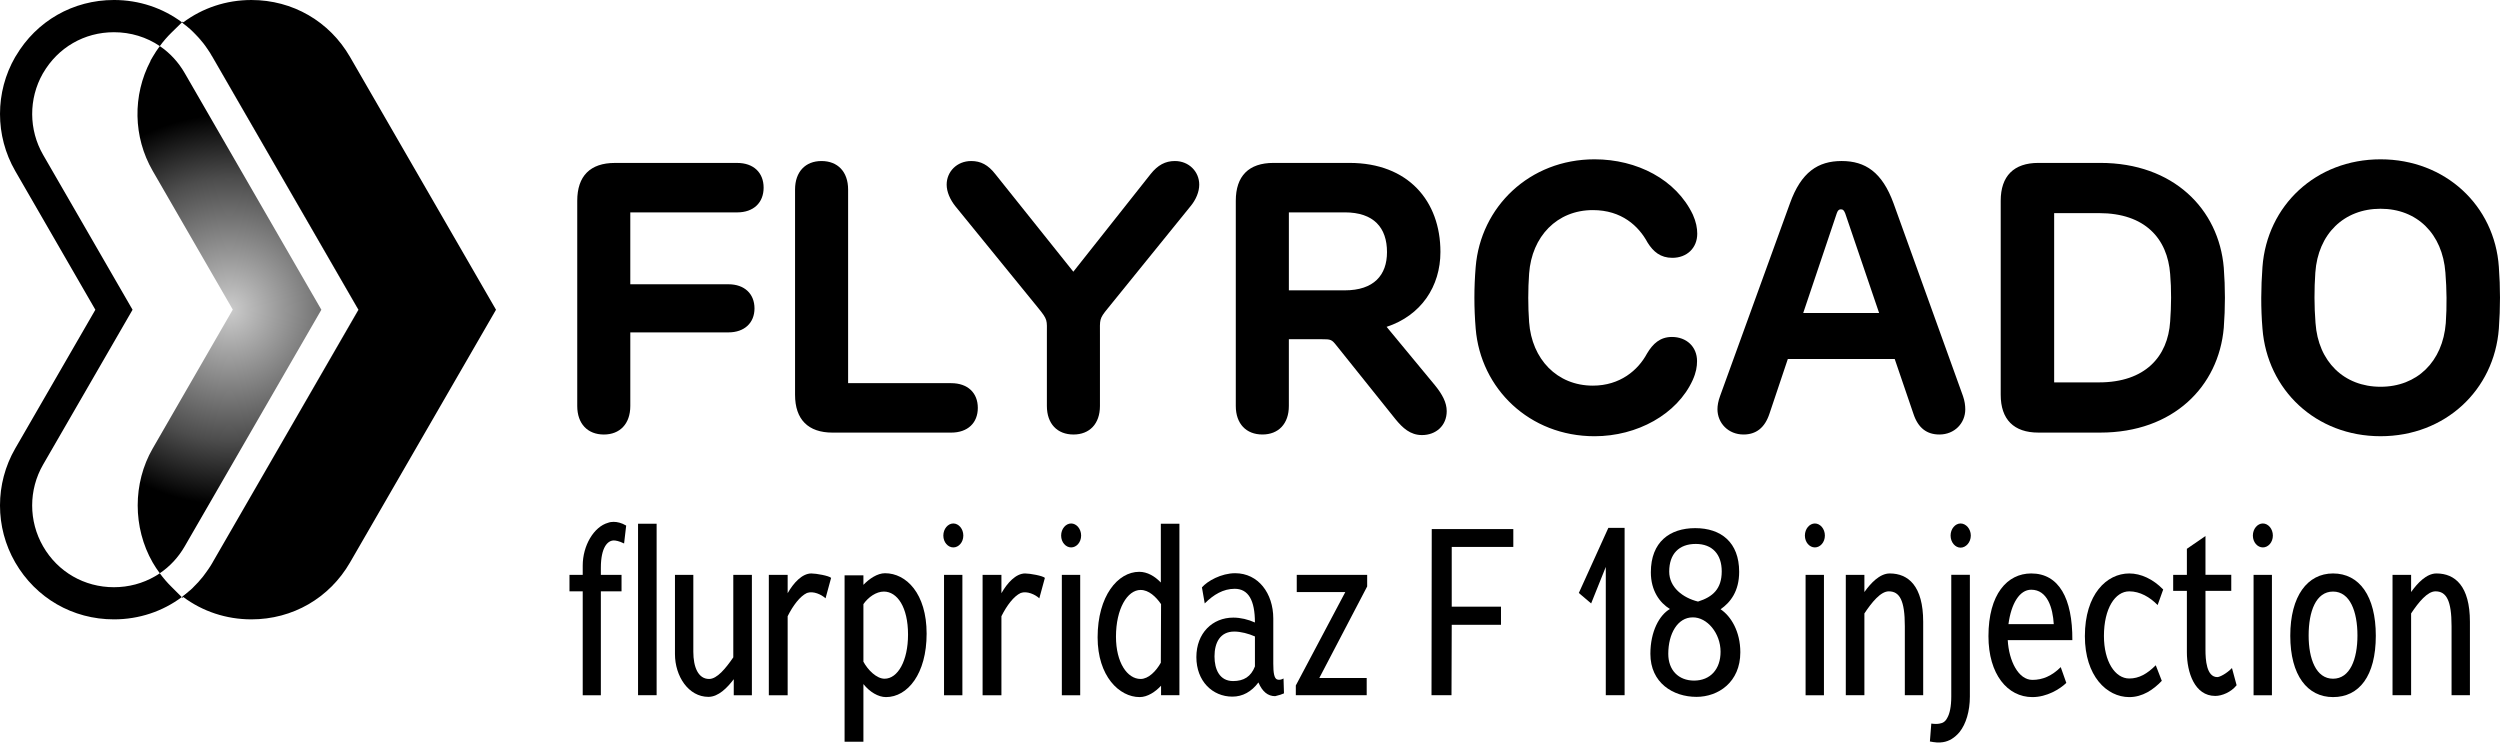 <?xml version="1.0" encoding="UTF-8"?>
<svg id="Layer_1" data-name="Layer 1" xmlns="http://www.w3.org/2000/svg" xmlns:xlink="http://www.w3.org/1999/xlink" viewBox="0 0 346.003 102.764">
  <defs>
    <radialGradient id="radial-gradient" cx="31.752" cy="42.86" fx="31.752" fy="42.86" r="27.32" gradientUnits="userSpaceOnUse">
      <stop offset="0" stop-color="#000" stop-opacity=".2"/>
      <stop offset=".665" stop-color="#000" stop-opacity=".7"/>
      <stop offset=".988" stop-color="#000"/>
    </radialGradient>
  </defs>
  <path d="m87.235,39.343h13.582c2.211,0,3.606,1.315,3.606,3.343,0,2-1.395,3.316-3.606,3.316h-13.582v10.187c0,2.474-1.448,3.948-3.659,3.948-2.237,0-3.685-1.475-3.685-3.948v-28.401c0-3.422,1.79-5.238,5.211-5.238h16.925c2.264,0,3.659,1.343,3.659,3.422s-1.395,3.422-3.659,3.422h-14.793v9.95Z"/>
  <path d="m135.331,56.451c0,2.079-1.395,3.422-3.685,3.422h-16.425c-3.369,0-5.185-1.816-5.185-5.238v-28.4c0-2.475,1.448-3.948,3.659-3.948,2.237,0,3.685,1.474,3.685,3.948v26.795h14.266c2.29,0,3.685,1.343,3.685,3.422Z"/>
  <path d="m164.763,28.551l-11.45,14.135c-1.211,1.474-1.079,1.526-1.079,3.579v9.924c0,2.474-1.448,3.948-3.659,3.948-2.237,0-3.685-1.475-3.685-3.948v-9.924c0-2,.158-1.974-1.237-3.685l-11.423-14.029c-.737-.922-1.211-2.001-1.211-3.001,0-1.79,1.421-3.264,3.396-3.264,1.316,0,2.343.526,3.343,1.816l10.792,13.503,10.687-13.503c1-1.264,2.053-1.816,3.369-1.816,1.948,0,3.369,1.474,3.369,3.264,0,1-.447,2.079-1.211,3.001Z"/>
  <path d="m200.227,56.898c0,2.027-1.5,3.316-3.422,3.316-1.632,0-2.685-1-3.659-2.185l-8.16-10.187c-.684-.868-.79-.894-2.079-.894h-4.527v9.239c0,2.474-1.448,3.948-3.659,3.948-2.237,0-3.685-1.475-3.685-3.948v-28.401c0-3.422,1.79-5.238,5.211-5.238h10.529c8.107,0,12.582,5.265,12.582,12.319,0,4.764-2.659,8.791-7.449,10.37l6.686,8.081c1.026,1.263,1.632,2.394,1.632,3.579Zm-14.108-16.714c4.027,0,5.843-2.106,5.843-5.291,0-3.369-1.816-5.501-5.843-5.501h-7.738v10.792h7.738Z"/>
  <path d="m204.236,45.475c-.237-2.869-.237-5.659,0-8.528.685-8.317,7.449-14.898,16.451-14.898,5.87,0,11.292,2.79,13.608,7.66.448,1,.606,1.868.606,2.632,0,2-1.448,3.343-3.448,3.343-1.632,0-2.632-.842-3.422-2.106-1.237-2.29-3.58-4.501-7.581-4.501-4.949,0-8.449,3.632-8.818,8.791-.158,2.185-.158,4.527,0,6.712.369,5.133,3.869,8.792,8.818,8.792,3.764,0,6.264-2.133,7.502-4.448.816-1.369,1.816-2.29,3.448-2.29,2.001,0,3.474,1.342,3.474,3.343,0,.763-.131,1.579-.605,2.632-2.159,4.737-7.686,7.765-13.582,7.765-9.002,0-15.767-6.58-16.451-14.898Zm33.831,9.317l9.66-26.638c1.553-4.343,3.896-5.869,7.16-5.869s5.606,1.526,7.186,5.869l9.607,26.664c.237.685.316,1.29.316,1.843,0,1.895-1.474,3.475-3.58,3.475-1.711,0-2.948-.869-3.606-2.896l-2.58-7.555h-14.793l-2.527,7.528c-.658,2.026-1.895,2.922-3.606,2.922-2.106,0-3.606-1.58-3.606-3.501,0-.5.105-1.132.369-1.843Zm22.004-11.477l-4.685-13.766c-.158-.395-.29-.579-.606-.579-.29,0-.447.185-.579.579l-4.632,13.766h10.502Zm16.829,11.318v-26.848c0-3.422,1.816-5.238,5.211-5.238h8.581c10.081,0,16.398,6.37,17.082,14.504.21,2.764.21,5.554,0,8.317-.711,8.133-7.002,14.503-17.082,14.503h-8.581c-3.396,0-5.211-1.816-5.211-5.238Zm13.608-1.711c6.37,0,9.528-3.553,9.844-8.423.158-2.132.185-4.448,0-6.58-.368-4.896-3.474-8.423-9.844-8.423h-6.211v23.426h6.211Z"/>
  <path d="m313.128,45.475c-.237-2.843-.211-5.659,0-8.528.631-8.502,7.396-14.898,16.345-14.898s15.793,6.396,16.372,14.898c.21,2.843.21,5.659,0,8.528-.632,8.501-7.423,14.898-16.372,14.898s-15.688-6.396-16.345-14.898Zm7.343-.764c.369,5.343,3.948,8.817,9.002,8.817s8.607-3.475,9.028-8.817c.158-2.316.132-4.659-.053-6.976-.395-5.369-3.922-8.844-8.976-8.844s-8.66,3.475-9.028,8.844c-.158,2.29-.158,4.633.026,6.976Z"/>
  <g>
    <path d="m84.96,74.799c-.836,0-1.801.9-1.801,3.795v.965h2.862v2.284h-2.862v14.378h-2.51v-14.378h-1.833v-2.284h1.833v-1.286c0-2.767,1.545-5.372,3.506-5.919.258-.096.516-.128.772-.128.482,0,1.094.128,1.737.515l-.289,2.477c-.709-.353-1.191-.418-1.416-.418Zm3.346-2.316h2.572v23.738h-2.572v-23.738Z"/>
    <path d="m101.553,94.001c-.9,1.19-2.123,2.445-3.506,2.445-2.766,0-4.631-2.863-4.631-5.919v-10.969h2.541v10.648c0,2.123.675,3.763,2.187,3.763,1.094,0,2.284-1.447,3.345-2.991v-11.419h2.574v16.662h-2.51v-2.22Z"/>
    <path d="m111.683,82.068c-.965.45-1.931,1.736-2.67,3.216v10.937h-2.606v-16.662h2.606v2.541c.804-1.415,1.995-2.733,3.28-2.733.676,0,2.445.321,2.734.611l-.771,2.83c-.547-.515-1.705-1.062-2.573-.739Z"/>
    <path d="m122.617,96.478c-1.062,0-2.251-.708-3.12-1.802v7.978h-2.606v-23.031h2.606v1.319c.805-.837,1.93-1.608,2.991-1.608,2.927,0,5.758,2.798,5.758,8.363s-2.638,8.781-5.629,8.781Zm-.29-14.604c-1.06,0-2.154.771-2.83,1.736v7.945l-.032-.032c.644,1.223,1.866,2.412,2.96,2.412,1.832,0,3.248-2.477,3.248-6.111,0-3.827-1.512-5.95-3.346-5.95Z"/>
    <path d="m131.942,75.764c-.74,0-1.383-.708-1.383-1.641s.643-1.673,1.383-1.673c.739,0,1.383.74,1.383,1.673s-.644,1.641-1.383,1.641Zm-1.287,3.795h2.541v16.662h-2.541v-16.662Z"/>
    <path d="m141.268,82.068c-.965.45-1.93,1.736-2.67,3.216v10.937h-2.606v-16.662h2.606v2.541c.805-1.415,1.994-2.733,3.281-2.733.676,0,2.445.321,2.734.611l-.771,2.83c-.547-.515-1.705-1.062-2.574-.739Z"/>
    <path d="m148.246,75.764c-.739,0-1.383-.708-1.383-1.641s.644-1.673,1.383-1.673,1.384.74,1.384,1.673-.644,1.641-1.384,1.641Zm-1.286,3.795h2.541v16.662h-2.541v-16.662Z"/>
    <path d="m160.692,94.902c-.771.836-1.865,1.576-2.959,1.576-2.83,0-5.822-2.896-5.822-8.267,0-5.726,2.799-9.071,5.758-9.071,1.126,0,2.155.611,2.992,1.48v-8.138h2.572v23.738h-2.541v-1.318Zm-2.83-13.253c-1.834,0-3.41,2.606-3.41,6.466,0,3.603,1.576,5.854,3.41,5.854,1.094,0,2.154-1.094,2.799-2.251l.031-8.106c-.707-1.029-1.705-1.962-2.83-1.962Z"/>
    <path d="m176.483,96.35c-.998,0-1.77-.611-2.316-1.898-.965,1.287-2.188,1.963-3.602,1.963-2.768,0-4.986-2.155-4.986-5.469s2.219-5.468,5.114-5.468c.997,0,2.059.257,2.991.676,0-3.056-.9-4.664-2.799-4.664-1.576,0-2.926.804-4.148,2.026l-.387-2.22c.74-.868,2.67-1.962,4.6-1.962,3.186,0,5.275,2.766,5.275,6.272v6.239c0,1.287.129,2.027.516,2.188.257.097.547.065.9-.129l.065,2.059c-.258.129-.676.258-1.223.387Zm-2.799-4.117v-4.149c-.868-.386-1.962-.676-2.862-.676-1.962,0-2.734,1.544-2.734,3.441,0,1.802.708,3.41,2.573,3.41,1.48,0,2.477-.611,3.023-2.026Z"/>
    <path d="m189.153,93.841v2.38h-9.81v-1.351l6.852-12.931h-6.723v-2.381h9.746v1.608l-6.627,12.674h6.562Z"/>
    <path d="m200.921,83.966h6.818v2.509h-6.818l-.032,9.746h-2.767l.033-22.998h11.289v2.477h-8.523v8.267Z"/>
    <path d="m222.242,78.465l-2.026,5.051-1.705-1.447,4.085-9.007h2.251v23.159h-2.604v-17.756Z"/>
    <path d="m234.784,96.446c-3.217,0-6.369-1.931-6.369-5.951,0-3.12,1.254-5.371,2.702-6.208-1.415-.868-2.638-2.541-2.638-5.082,0-4.214,2.638-6.111,6.144-6.111,3.57,0,6.079,1.962,6.079,6.047,0,2.702-1.223,4.246-2.573,5.179,1.448.965,2.734,3.088,2.734,5.951,0,4.149-3.056,6.176-6.079,6.176Zm-.516-11.001c-2.059,0-3.377,2.22-3.377,5.05,0,2.252,1.416,3.699,3.57,3.699,2.252,0,3.667-1.576,3.667-3.988,0-2.573-1.865-4.793-3.86-4.761Zm.419-10.164c-2.315,0-3.667,1.383-3.667,3.827,0,2.188,1.898,3.635,3.988,4.149,2.059-.644,3.281-1.769,3.281-4.182,0-2.348-1.287-3.795-3.603-3.795Z"/>
    <path d="m251.182,75.764c-.739,0-1.383-.708-1.383-1.641s.644-1.673,1.383-1.673c.74,0,1.384.74,1.384,1.673s-.644,1.641-1.384,1.641Zm-1.286,3.795h2.541v16.662h-2.541v-16.662Z"/>
    <path d="m263.63,86.636c0-3.507-.707-4.793-2.219-4.793-1.126,0-2.348,1.512-3.377,3.056v11.322h-2.574v-16.662h2.574v2.381c.867-1.223,2.122-2.573,3.506-2.573,2.572,0,4.631,1.736,4.631,6.69v10.164h-2.541v-9.585Z"/>
    <path d="m271.217,101.303c-.676.805-1.447,1.287-2.316,1.415-.546.097-1.157.032-1.801-.096l.193-2.478c.482.065.868.065,1.158,0,.449-.065.804-.289,1.06-.804.322-.547.547-1.544.547-2.927v-16.855h2.574v16.855c0,2.026-.547,3.795-1.416,4.889Zm.129-25.507c-.74,0-1.383-.74-1.383-1.673s.643-1.673,1.383-1.673,1.416.74,1.416,1.673-.676,1.673-1.416,1.673Z"/>
    <path d="m281.284,94.098c1.415,0,2.701-.547,3.924-1.769l.772,2.187c-.901.869-2.702,1.963-4.696,1.963-3.441,0-6.08-3.152-6.08-8.428,0-5.822,2.606-8.685,5.92-8.685,3.827,0,5.725,3.441,5.692,9.231h-8.942c.162,2.894,1.48,5.5,3.41,5.5Zm-3.312-7.72h6.271c-.129-2.22-.868-4.761-3.119-4.761-1.609,0-2.768,1.898-3.152,4.761Z"/>
    <path d="m294.694,81.843c-1.963,0-3.507,2.38-3.507,6.176,0,3.538,1.544,5.886,3.507,5.886,1.35,0,2.477-.643,3.666-1.833l.836,2.155c-1.157,1.223-2.669,2.252-4.502,2.252-3.121,0-6.144-2.928-6.144-8.428,0-5.822,3.023-8.685,6.144-8.685,1.607,0,3.28.771,4.695,2.219l-.771,2.155c-1.062-1.094-2.445-1.897-3.924-1.897Z"/>
    <path d="m306.592,96.317c-2.863,0-3.925-3.281-3.925-6.047v-8.492h-1.897v-2.22h1.897v-3.603l2.573-1.769v5.371h3.57v2.22h-3.57v8.17c0,1.319.129,3.764,1.641,3.764.321,0,1.287-.482,2.026-1.255l.644,2.381c-.772.965-2.027,1.48-2.959,1.48Z"/>
    <path d="m313.183,75.764c-.739,0-1.383-.708-1.383-1.641s.644-1.673,1.383-1.673,1.384.74,1.384,1.673-.644,1.641-1.384,1.641Zm-1.286,3.795h2.541v16.662h-2.541v-16.662Z"/>
    <path d="m322.896,96.478c-3.538,0-5.919-2.992-5.919-8.492s2.381-8.62,5.919-8.62c3.635,0,5.919,3.12,5.919,8.62,0,5.597-2.316,8.492-5.919,8.492Zm0-14.604c-2.38,0-3.378,2.766-3.378,6.079,0,3.249,1.029,5.982,3.378,5.982s3.378-2.701,3.378-5.982c0-3.313-1.029-6.079-3.378-6.079Z"/>
    <path d="m339.298,86.636c0-3.507-.709-4.793-2.221-4.793-1.125,0-2.348,1.512-3.377,3.056v11.322h-2.572v-16.662h2.572v2.381c.869-1.223,2.123-2.573,3.506-2.573,2.574,0,4.633,1.736,4.633,6.69v10.164h-2.541v-9.585Z"/>
  </g>
  <g>
    <path d="m25.277,82.56c.38-.29.76-.6,1.11-.93l-1.02,1-.11.11-.1-.1c.04-.02.08-.05.12-.08Z"/>
    <path d="m25.277,3.16c-.03-.02-.06-.04-.09-.07l.09-.09.09.09.96.95c-.34-.31-.69-.61-1.05-.88Z"/>
    <path d="m25.567,10.12l18.91,32.75-18.91,32.74c-.88,1.53-2.06,2.79-3.45,3.73-.36-.48-.69-.98-.99-1.5-2.76-4.82-2.76-10.97,0-15.76l11.09-19.23-11.09-19.21c-2.7-4.67-2.8-10.45-.29-15.21v-.05l.31-.53c.3-.51.62-1.01.97-1.47,1.39.94,2.57,2.21,3.45,3.74Z" style="fill: url(#radial-gradient);"/>
    <path d="m49.617,42.85l-.01.01L29.418,7.89c-.11-.2-.23-.39-.35-.58.13.18.24.37.35.56l20.2,34.98Z"/>
    <path d="m68.647,42.87l-20.2,34.97c-2.85,4.94-7.95,7.88-13.65,7.88h-.01c-3.49,0-6.76-1.11-9.42-3.09-.03-.03-.06-.05-.09-.07.38-.29.76-.6,1.11-.93.15-.13.3-.27.44-.43.44-.42.85-.88,1.24-1.37.03-.03.05-.06.07-.09.1-.12.2-.25.28-.38.16-.2.3-.4.43-.6.21-.3.4-.61.58-.92v-.01l20.19-34.96-.01-.01L29.418,7.89c-.11-.2-.23-.39-.35-.58s-.24-.37-.37-.55c-.09-.14-.19-.28-.29-.42-.1-.14-.21-.28-.31-.41l-.03-.03c-.53-.68-1.11-1.3-1.74-1.86-.34-.31-.69-.61-1.05-.88.03-.02.06-.04.09-.07,2.66-1.98,5.93-3.09,9.42-3.09h.01c5.7,0,10.8,2.95,13.65,7.89l20.2,34.98Z"/>
    <path d="m49.608,42.86l-20.18,34.97,20.19-34.96-.01-.01Zm-21.54,36.97c-.39.49-.8.94-1.24,1.37.44-.42.85-.88,1.24-1.37Zm-1.74-75.79l.5.49c.43.43.85.88,1.24,1.37-.53-.68-1.11-1.3-1.74-1.86ZM5.968,10.11c1.03-1.77,2.45-3.18,4.13-4.15,1.69-.98,3.63-1.5,5.67-1.5,2.33,0,4.52.68,6.35,1.92.49-.67,1.03-1.29,1.6-1.85l1.47-1.44c-2.66-1.98-5.93-3.09-9.41-3.09h-.01C10.117,0,5.048,2.9,2.188,7.76l-.08.12c-2.81,4.87-2.81,10.91,0,15.78l11.09,19.21L2.107,62.07c-2.81,4.86-2.81,10.91,0,15.77,2.86,4.94,7.96,7.88,13.66,7.88,3.48,0,6.73-1.1,9.39-3.08l-1.46-1.46c-.57-.56-1.1-1.18-1.58-1.84-.22.16-.45.3-.68.43-1.68.97-3.62,1.5-5.67,1.5-4.09,0-7.76-2.11-9.8-5.65-2.02-3.5-2.02-7.83,0-11.32l12.38-21.43L5.968,21.43c-2-3.46-2.02-7.76-.05-11.24l.05-.08Z"/>
  </g>
</svg>